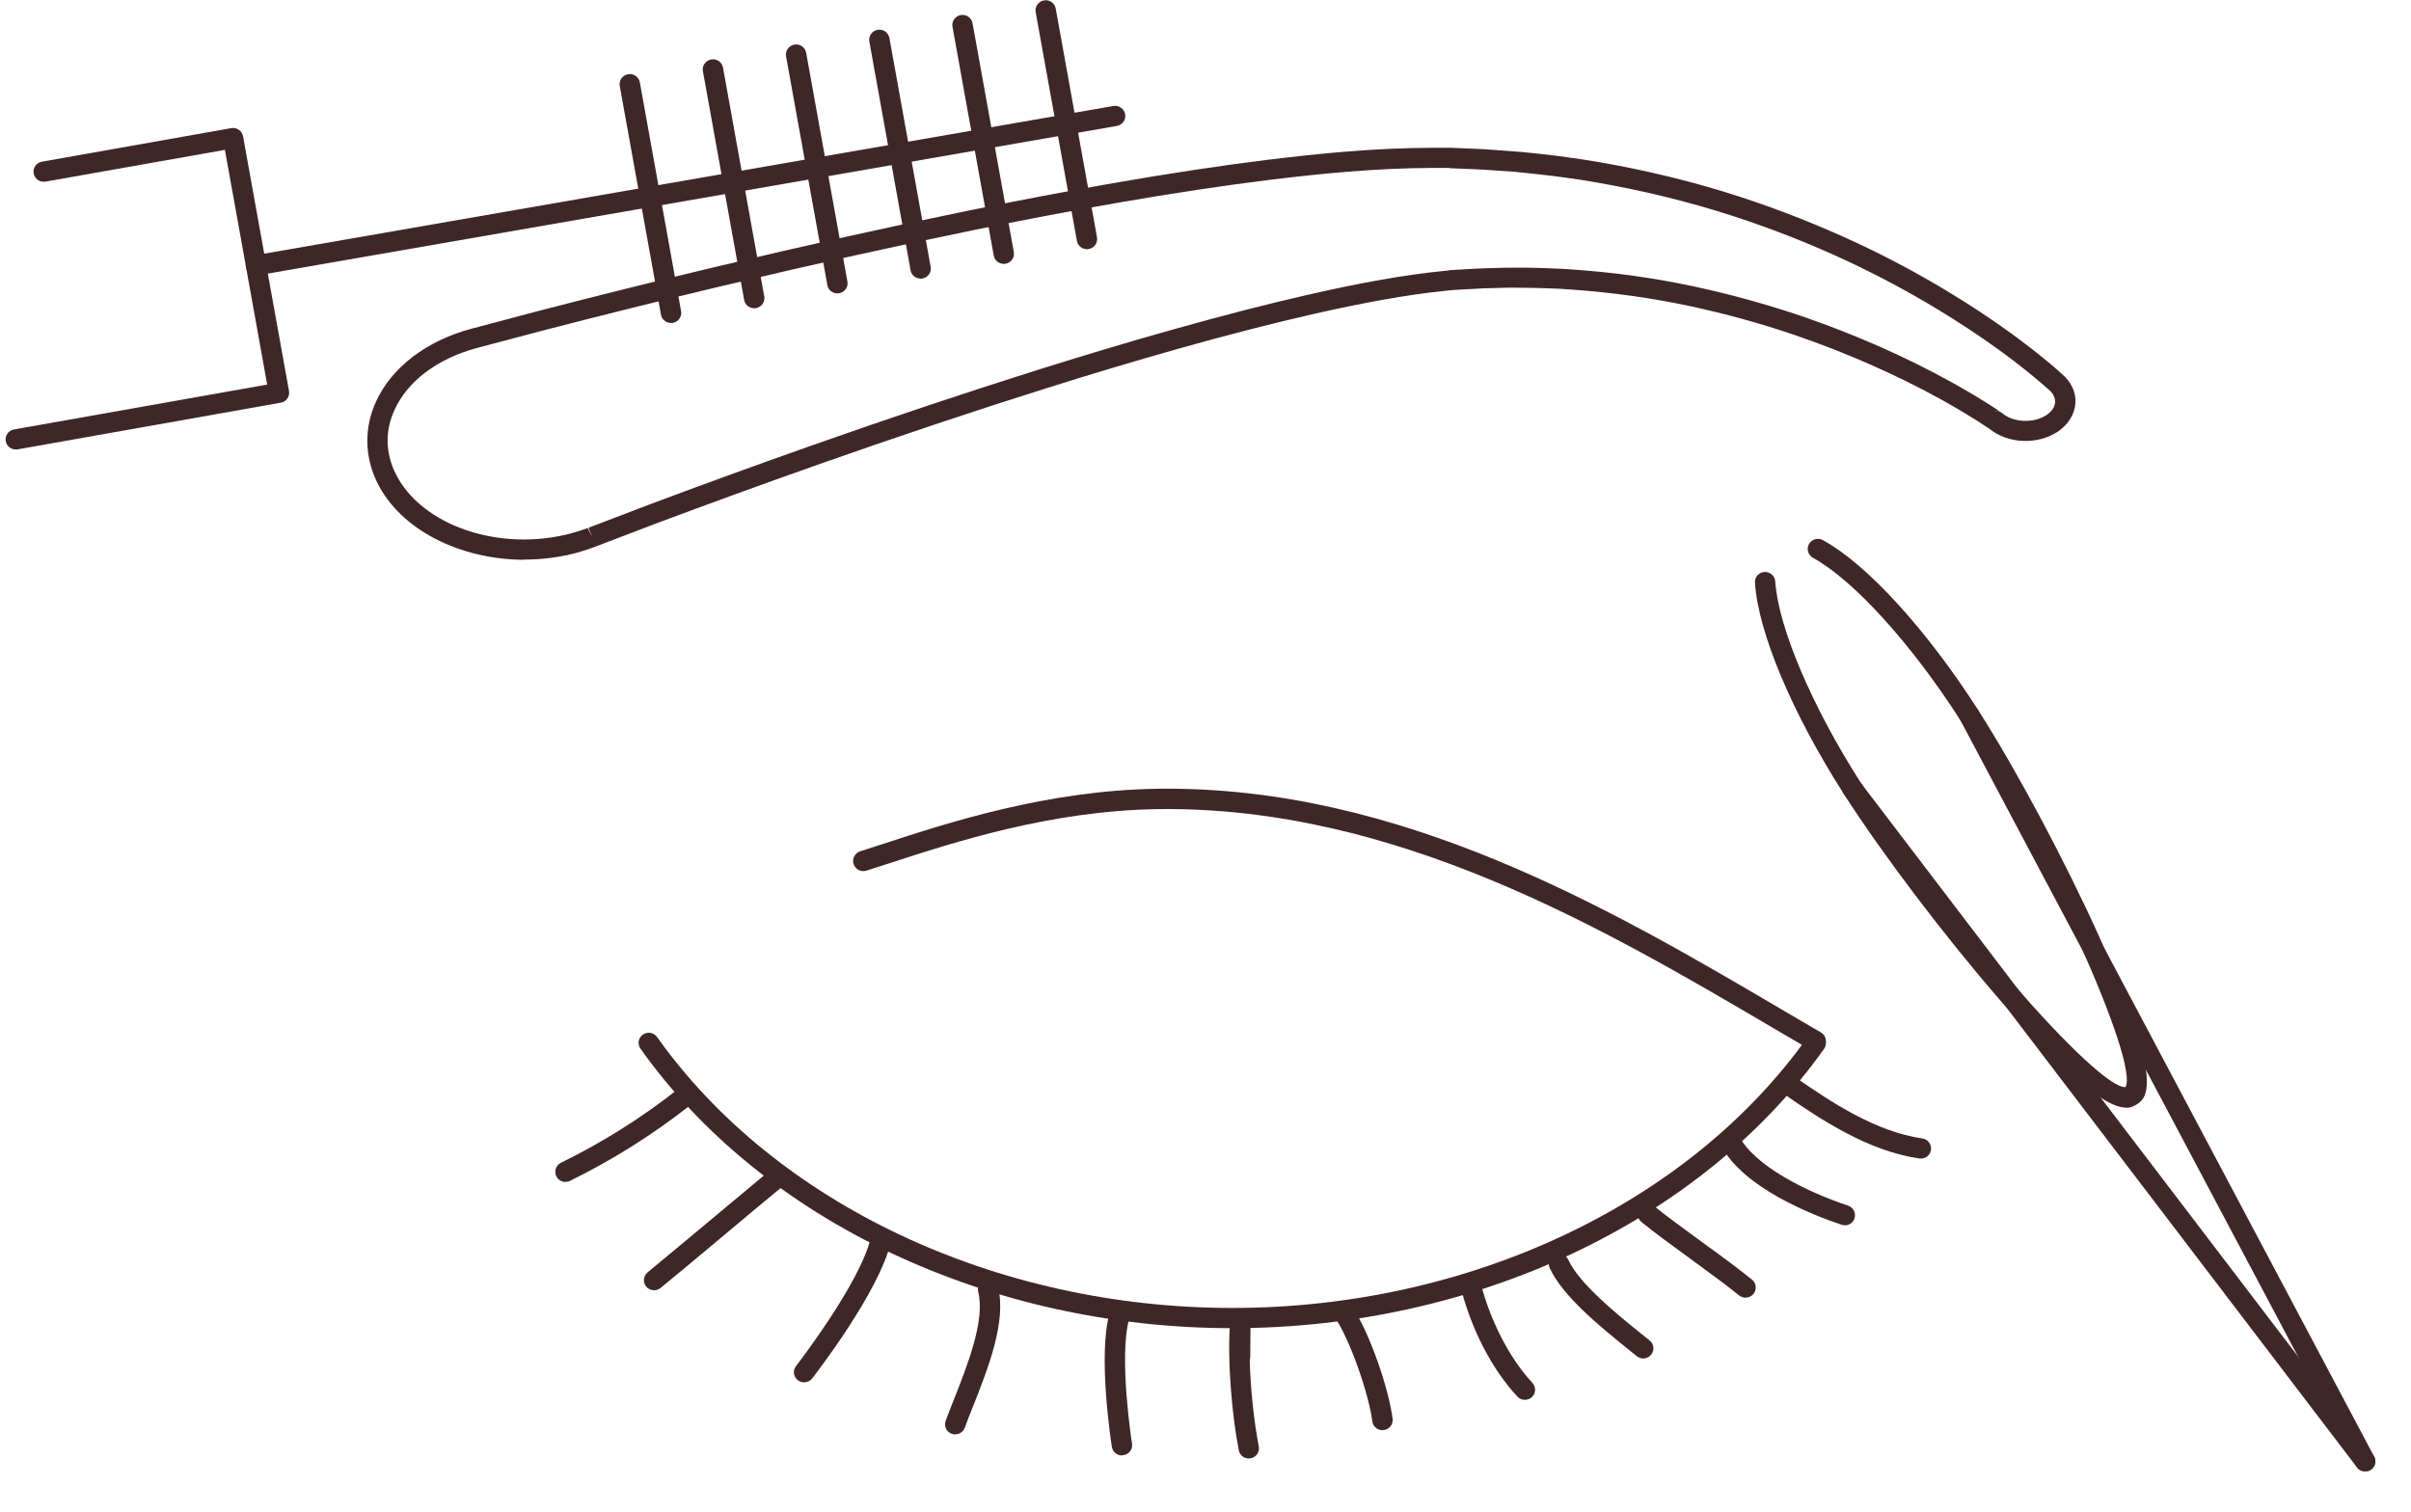<svg width="59" height="37" viewBox="0 0 59 37" fill="none" xmlns="http://www.w3.org/2000/svg">
<g clip-path="url(#clip0_482131_1180)">
<path d="M6.263 6.743C6.144 6.743 6.039 6.659 6.019 6.538C5.994 6.404 6.086 6.276 6.221 6.251L27.245 2.594C27.382 2.572 27.509 2.661 27.534 2.794C27.559 2.928 27.467 3.057 27.332 3.082L6.306 6.739C6.291 6.738 6.276 6.741 6.263 6.741L6.263 6.743Z" fill="#3F2727"/>
<path d="M0.386 11C0.266 11 0.161 10.916 0.141 10.797C0.116 10.663 0.206 10.534 0.343 10.51L6.538 9.412L5.504 3.668L1.113 4.445C0.976 4.467 0.849 4.38 0.824 4.244C0.799 4.111 0.889 3.982 1.026 3.957L5.659 3.136C5.793 3.111 5.923 3.201 5.948 3.337L7.072 9.568C7.084 9.632 7.069 9.699 7.032 9.754C6.994 9.808 6.937 9.845 6.872 9.855L0.431 10.998C0.416 11 0.401 11.002 0.386 11.002L0.386 11Z" fill="#3F2727"/>
<path d="M26.598 6.098C26.478 6.098 26.373 6.014 26.353 5.895L25.344 0.297C25.319 0.163 25.409 0.035 25.546 0.01C25.683 -0.015 25.811 0.074 25.835 0.211L26.845 5.808C26.869 5.942 26.78 6.071 26.642 6.095C26.628 6.098 26.613 6.1 26.598 6.1L26.598 6.098Z" fill="#3F2727"/>
<path d="M24.562 6.457C24.443 6.457 24.338 6.373 24.318 6.254L23.309 0.657C23.284 0.523 23.374 0.394 23.511 0.369C23.646 0.345 23.775 0.434 23.8 0.57L24.809 6.168C24.834 6.301 24.744 6.43 24.607 6.455C24.592 6.457 24.577 6.46 24.562 6.46L24.562 6.457Z" fill="#3F2727"/>
<path d="M22.527 6.818C22.407 6.818 22.303 6.734 22.283 6.615L21.274 1.018C21.249 0.884 21.338 0.755 21.476 0.731C21.613 0.706 21.74 0.795 21.765 0.931L22.774 6.529C22.799 6.663 22.709 6.791 22.572 6.816C22.557 6.818 22.542 6.821 22.527 6.821L22.527 6.818Z" fill="#3F2727"/>
<path d="M20.49 7.18C20.37 7.18 20.266 7.096 20.246 6.977L19.236 1.379C19.212 1.246 19.301 1.117 19.439 1.092C19.573 1.067 19.703 1.156 19.728 1.293L20.737 6.89C20.762 7.024 20.672 7.153 20.535 7.177C20.52 7.18 20.505 7.182 20.49 7.182L20.49 7.18Z" fill="#3F2727"/>
<path d="M18.455 7.543C18.335 7.543 18.23 7.459 18.21 7.34L17.201 1.742C17.176 1.609 17.266 1.48 17.404 1.455C17.541 1.431 17.668 1.52 17.693 1.656L18.702 7.253C18.727 7.387 18.637 7.516 18.5 7.541C18.485 7.543 18.47 7.546 18.455 7.546L18.455 7.543Z" fill="#3F2727"/>
<path d="M16.42 7.904C16.3 7.904 16.195 7.82 16.175 7.701L15.166 2.104C15.141 1.97 15.231 1.841 15.368 1.817C15.503 1.792 15.633 1.881 15.658 2.017L16.667 7.615C16.692 7.748 16.602 7.877 16.465 7.902C16.45 7.904 16.435 7.907 16.42 7.907L16.42 7.904Z" fill="#3F2727"/>
<path d="M44.433 25.731C44.391 25.731 44.346 25.721 44.308 25.697C43.996 25.516 43.677 25.328 43.35 25.135C39.25 22.725 34.151 19.731 28.353 19.802C25.721 19.836 23.336 20.615 21.757 21.13C21.56 21.194 21.375 21.253 21.203 21.308C21.071 21.35 20.931 21.278 20.889 21.147C20.846 21.015 20.919 20.877 21.051 20.835C21.221 20.78 21.405 20.721 21.6 20.657C23.206 20.132 25.634 19.34 28.343 19.304C34.276 19.226 39.447 22.265 43.6 24.706C43.927 24.897 44.243 25.085 44.558 25.266C44.678 25.335 44.717 25.486 44.648 25.605C44.6 25.684 44.518 25.727 44.433 25.727L44.433 25.731Z" fill="#3F2727"/>
<path d="M30.153 32.506C24.213 32.504 18.665 29.884 15.673 25.665C15.593 25.553 15.62 25.398 15.733 25.321C15.845 25.242 16.002 25.269 16.079 25.38C18.982 29.468 24.373 32.009 30.153 32.011C35.934 32.012 41.325 29.473 44.23 25.386C44.31 25.275 44.464 25.248 44.577 25.327C44.689 25.406 44.716 25.56 44.636 25.671C41.642 29.889 36.091 32.507 30.153 32.506Z" fill="#3F2727"/>
<path d="M16.006 31.578C15.934 31.578 15.864 31.548 15.814 31.489C15.727 31.385 15.742 31.227 15.847 31.14C16.258 30.803 16.785 30.36 17.314 29.92C17.838 29.482 18.359 29.046 18.766 28.709C18.873 28.623 19.03 28.638 19.118 28.742C19.205 28.846 19.19 29.004 19.085 29.091C18.678 29.425 18.157 29.86 17.636 30.299C17.107 30.742 16.578 31.185 16.166 31.521C16.119 31.558 16.064 31.578 16.006 31.578Z" fill="#3F2727"/>
<path d="M19.677 33.831C19.624 33.831 19.569 33.814 19.524 33.779C19.415 33.695 19.395 33.542 19.48 33.433C19.494 33.413 21.062 31.388 21.311 30.284C21.341 30.151 21.476 30.067 21.611 30.096C21.745 30.126 21.83 30.26 21.8 30.393C21.526 31.604 19.944 33.648 19.876 33.735C19.826 33.799 19.754 33.831 19.679 33.831L19.677 33.831Z" fill="#3F2727"/>
<path d="M23.376 35.106C23.348 35.106 23.319 35.101 23.291 35.091C23.161 35.044 23.094 34.903 23.141 34.775C23.199 34.616 23.269 34.438 23.344 34.25C23.668 33.43 24.115 32.306 23.938 31.621C23.903 31.487 23.985 31.353 24.118 31.319C24.25 31.284 24.387 31.366 24.422 31.497C24.636 32.339 24.177 33.497 23.808 34.428C23.735 34.611 23.665 34.785 23.61 34.94C23.573 35.042 23.478 35.104 23.376 35.104L23.376 35.106Z" fill="#3F2727"/>
<path d="M27.455 35.621C27.336 35.621 27.228 35.534 27.208 35.41C27.194 35.319 26.857 33.142 27.157 32.13C27.197 31.999 27.334 31.922 27.466 31.962C27.598 32.001 27.673 32.138 27.636 32.269C27.369 33.175 27.697 35.311 27.702 35.331C27.725 35.467 27.63 35.593 27.495 35.613C27.483 35.613 27.47 35.616 27.455 35.616L27.455 35.621Z" fill="#3F2727"/>
<path d="M30.559 35.695C30.442 35.695 30.337 35.614 30.315 35.495C30.153 34.68 30.026 33.299 30.103 32.343C30.113 32.209 30.228 32.111 30.363 32.115C30.497 32.12 30.602 32.232 30.602 32.366L30.595 33.215C30.595 33.242 30.59 33.267 30.582 33.291C30.602 34.041 30.697 34.853 30.804 35.401C30.831 35.534 30.741 35.666 30.607 35.69C30.591 35.693 30.574 35.695 30.559 35.695Z" fill="#3F2727"/>
<path d="M33.83 35.003C33.705 35.003 33.597 34.911 33.583 34.785C33.5 34.139 33.049 32.807 32.66 32.232C32.583 32.118 32.613 31.965 32.727 31.888C32.842 31.812 32.997 31.841 33.074 31.955C33.521 32.611 33.989 34.005 34.079 34.723C34.096 34.859 33.999 34.983 33.862 35C33.852 35 33.842 35 33.83 35L33.83 35.003Z" fill="#3F2727"/>
<path d="M37.315 34.26C37.247 34.26 37.18 34.233 37.133 34.181C36.504 33.507 35.995 32.517 35.734 31.465C35.701 31.331 35.781 31.198 35.916 31.165C36.051 31.133 36.185 31.212 36.218 31.346C36.457 32.307 36.936 33.24 37.499 33.844C37.592 33.946 37.587 34.102 37.487 34.193C37.44 34.238 37.377 34.26 37.317 34.26L37.315 34.26Z" fill="#3F2727"/>
<path d="M40.212 33.248C40.157 33.248 40.1 33.228 40.053 33.191L39.838 33.017C39.162 32.47 38.234 31.72 37.923 31.032C37.865 30.908 37.923 30.759 38.047 30.705C38.172 30.65 38.322 30.705 38.377 30.829C38.641 31.41 39.549 32.148 40.153 32.634L40.37 32.809C40.477 32.896 40.492 33.052 40.402 33.158C40.352 33.218 40.282 33.248 40.21 33.248L40.212 33.248Z" fill="#3F2727"/>
<path d="M42.714 31.759C42.66 31.759 42.602 31.739 42.555 31.702C42.268 31.467 41.812 31.135 41.373 30.813C40.926 30.489 40.465 30.152 40.168 29.907C40.06 29.82 40.045 29.664 40.133 29.558C40.22 29.451 40.377 29.436 40.485 29.523C40.772 29.758 41.228 30.09 41.669 30.412C42.116 30.736 42.575 31.073 42.874 31.319C42.981 31.405 42.996 31.561 42.909 31.668C42.859 31.727 42.789 31.757 42.717 31.757L42.714 31.759Z" fill="#3F2727"/>
<path d="M45.145 29.987C45.117 29.987 45.092 29.982 45.065 29.974C44.354 29.737 42.645 29.07 42.109 28.021C42.047 27.899 42.096 27.751 42.219 27.689C42.341 27.627 42.491 27.677 42.553 27.798C42.925 28.523 44.177 29.157 45.224 29.507C45.354 29.551 45.424 29.69 45.382 29.821C45.347 29.925 45.249 29.989 45.145 29.989L45.145 29.987Z" fill="#3F2727"/>
<path d="M47.006 28.355C47.006 28.355 46.981 28.355 46.971 28.353C45.739 28.174 44.601 27.436 43.631 26.758C43.519 26.678 43.491 26.525 43.571 26.413C43.651 26.302 43.806 26.275 43.918 26.354C44.841 27 45.918 27.701 47.041 27.862C47.178 27.882 47.273 28.009 47.253 28.142C47.236 28.266 47.128 28.355 47.006 28.355Z" fill="#3F2727"/>
<path d="M13.839 28.928C13.747 28.928 13.66 28.878 13.615 28.789C13.555 28.665 13.605 28.519 13.727 28.457C14.735 27.965 15.691 27.363 16.569 26.673C16.676 26.589 16.833 26.606 16.918 26.713C17.003 26.819 16.985 26.975 16.878 27.059C15.97 27.772 14.984 28.393 13.947 28.901C13.912 28.918 13.874 28.925 13.837 28.925L13.839 28.928Z" fill="#3F2727"/>
<path d="M12.837 13.7C11.275 13.7 9.801 12.974 9.23 11.808C8.918 11.172 8.909 10.469 9.201 9.83C9.582 8.993 10.433 8.342 11.534 8.046L13.185 7.608C14.622 7.237 16.077 6.873 17.511 6.532C19.639 6.022 21.723 5.56 23.701 5.154C24.916 4.907 26.113 4.679 27.261 4.479C28.651 4.237 29.888 4.051 31.041 3.908C32.271 3.76 33.613 3.619 35.092 3.617L35.424 3.617C35.424 3.617 35.449 3.617 35.459 3.617L35.464 3.617C35.464 3.617 35.474 3.617 35.479 3.617C35.479 3.617 35.506 3.617 35.511 3.617L36.103 3.642C36.227 3.644 36.395 3.657 36.559 3.669L37.255 3.721C37.552 3.751 37.839 3.781 38.128 3.818C38.233 3.833 38.333 3.848 38.433 3.86C38.65 3.89 38.874 3.922 39.094 3.962C40.301 4.168 41.479 4.457 42.586 4.819C43.559 5.136 44.522 5.518 45.447 5.949C46.198 6.3 46.917 6.684 47.642 7.12C48.196 7.454 48.718 7.798 49.194 8.143C49.531 8.388 49.845 8.631 50.127 8.866C50.297 9.007 50.401 9.101 50.441 9.138C50.683 9.339 50.803 9.591 50.788 9.861C50.773 10.133 50.615 10.391 50.356 10.564C49.867 10.891 49.141 10.863 48.694 10.502C48.69 10.499 48.685 10.497 48.68 10.492C48.276 10.217 47.819 9.955 47.51 9.781C46.42 9.177 45.18 8.632 43.93 8.203C43.087 7.916 42.226 7.678 41.368 7.495C40.425 7.292 39.44 7.155 38.439 7.086C38.27 7.071 38.105 7.063 37.941 7.059C37.848 7.056 37.758 7.051 37.666 7.049C37.477 7.044 37.277 7.044 37.08 7.041L36.89 7.041L36.444 7.053C36.354 7.053 36.261 7.058 36.142 7.066L35.598 7.095C35.598 7.095 35.588 7.095 35.581 7.095L35.343 7.12C34.47 7.209 33.425 7.394 32.145 7.684C31.14 7.914 30.054 8.191 28.829 8.537C27.789 8.831 26.709 9.153 25.621 9.497C23.812 10.066 21.914 10.702 19.98 11.384C18.675 11.845 17.35 12.327 16.041 12.817L14.563 13.381C14.419 13.436 14.272 13.485 14.119 13.527C13.695 13.641 13.264 13.695 12.837 13.695L12.837 13.7ZM35.474 4.11L35.09 4.109C33.635 4.114 32.313 4.252 31.098 4.398C29.955 4.539 28.725 4.725 27.343 4.964C26.198 5.165 25.006 5.39 23.798 5.637C21.825 6.04 19.749 6.503 17.626 7.01C16.194 7.351 14.742 7.712 13.31 8.083L11.663 8.519C10.708 8.776 9.974 9.328 9.655 10.031C9.42 10.541 9.43 11.08 9.679 11.588C10.308 12.868 12.241 13.524 13.99 13.049C14.124 13.012 14.257 12.97 14.382 12.923L14.491 13.146L14.402 12.916L15.848 12.364C17.178 11.864 18.506 11.382 19.813 10.921C21.752 10.236 23.655 9.6 25.471 9.029C26.564 8.685 27.649 8.361 28.695 8.067C29.927 7.72 31.02 7.438 32.035 7.208C33.335 6.911 34.401 6.724 35.294 6.635L35.441 6.62C35.461 6.615 35.483 6.61 35.503 6.61L35.506 6.61L36.112 6.575C36.237 6.568 36.337 6.566 36.434 6.563L36.885 6.551L37.082 6.551C37.285 6.551 37.487 6.551 37.686 6.558C37.781 6.563 37.871 6.566 37.958 6.568C38.133 6.576 38.307 6.581 38.479 6.596C39.5 6.665 40.508 6.807 41.473 7.015C42.349 7.203 43.229 7.446 44.092 7.738C45.389 8.184 46.622 8.726 47.754 9.353C48.074 9.531 48.545 9.801 48.964 10.088C48.917 10.056 48.852 10.049 48.792 10.066C48.864 10.051 48.944 10.066 49.004 10.118C49.278 10.346 49.77 10.363 50.079 10.158C50.209 10.071 50.286 9.958 50.291 9.841C50.296 9.732 50.242 9.623 50.132 9.534C50.129 9.534 50.109 9.514 50.107 9.512C50.069 9.477 49.967 9.388 49.805 9.252C49.533 9.024 49.229 8.789 48.9 8.551C48.436 8.214 47.924 7.878 47.383 7.551C46.672 7.122 45.966 6.748 45.233 6.402C44.327 5.978 43.382 5.604 42.429 5.294C41.344 4.94 40.191 4.658 39.004 4.454C38.792 4.415 38.577 4.385 38.363 4.355C38.263 4.34 38.161 4.328 38.058 4.313C37.779 4.278 37.495 4.249 37.203 4.219L37.09 4.206L36.524 4.167C36.367 4.157 36.207 4.144 36.085 4.142L35.489 4.117C35.489 4.117 35.481 4.117 35.476 4.117L35.474 4.11Z" fill="#3F2727"/>
<path d="M52.029 27.109C51.667 27.109 50.884 26.71 48.931 24.462C47.587 22.914 46.055 20.891 45.118 19.428C43.858 17.459 43.025 15.481 42.946 14.261C42.936 14.125 43.041 14.006 43.178 13.998C43.312 13.991 43.435 14.093 43.442 14.229C43.517 15.353 44.34 17.289 45.539 19.163C47.602 22.382 51.323 26.655 52.014 26.606C52.351 26.002 50.034 20.847 47.974 17.629C46.775 15.757 45.358 14.195 44.365 13.652C44.246 13.585 44.201 13.434 44.268 13.316C44.336 13.197 44.485 13.152 44.608 13.219C45.685 13.808 47.137 15.398 48.399 17.364C49.336 18.827 50.531 21.063 51.371 22.927C53.014 26.569 52.505 26.891 52.288 27.029C52.233 27.064 52.159 27.111 52.034 27.111L52.029 27.109Z" fill="#3F2727"/>
<path d="M57.879 36.013C57.804 36.013 57.729 35.978 57.679 35.914L45.127 19.444C45.044 19.335 45.064 19.179 45.174 19.097C45.284 19.015 45.441 19.035 45.523 19.144L58.076 35.614C58.158 35.723 58.138 35.879 58.028 35.961C57.983 35.996 57.931 36.011 57.879 36.011L57.879 36.013Z" fill="#3F2727"/>
<path d="M57.88 36.012C57.791 36.012 57.703 35.965 57.658 35.881L47.963 17.609C47.898 17.488 47.945 17.339 48.067 17.275C48.19 17.211 48.339 17.258 48.404 17.379L58.1 35.651C58.165 35.772 58.117 35.921 57.995 35.985C57.958 36.005 57.918 36.015 57.878 36.015L57.88 36.012Z" fill="#3F2727"/>
</g>
<defs>
<clipPath id="clip0_482131_1180">
<rect width="58" height="36" fill="white" transform="translate(0.137)"/>
</clipPath>
</defs>
</svg>
